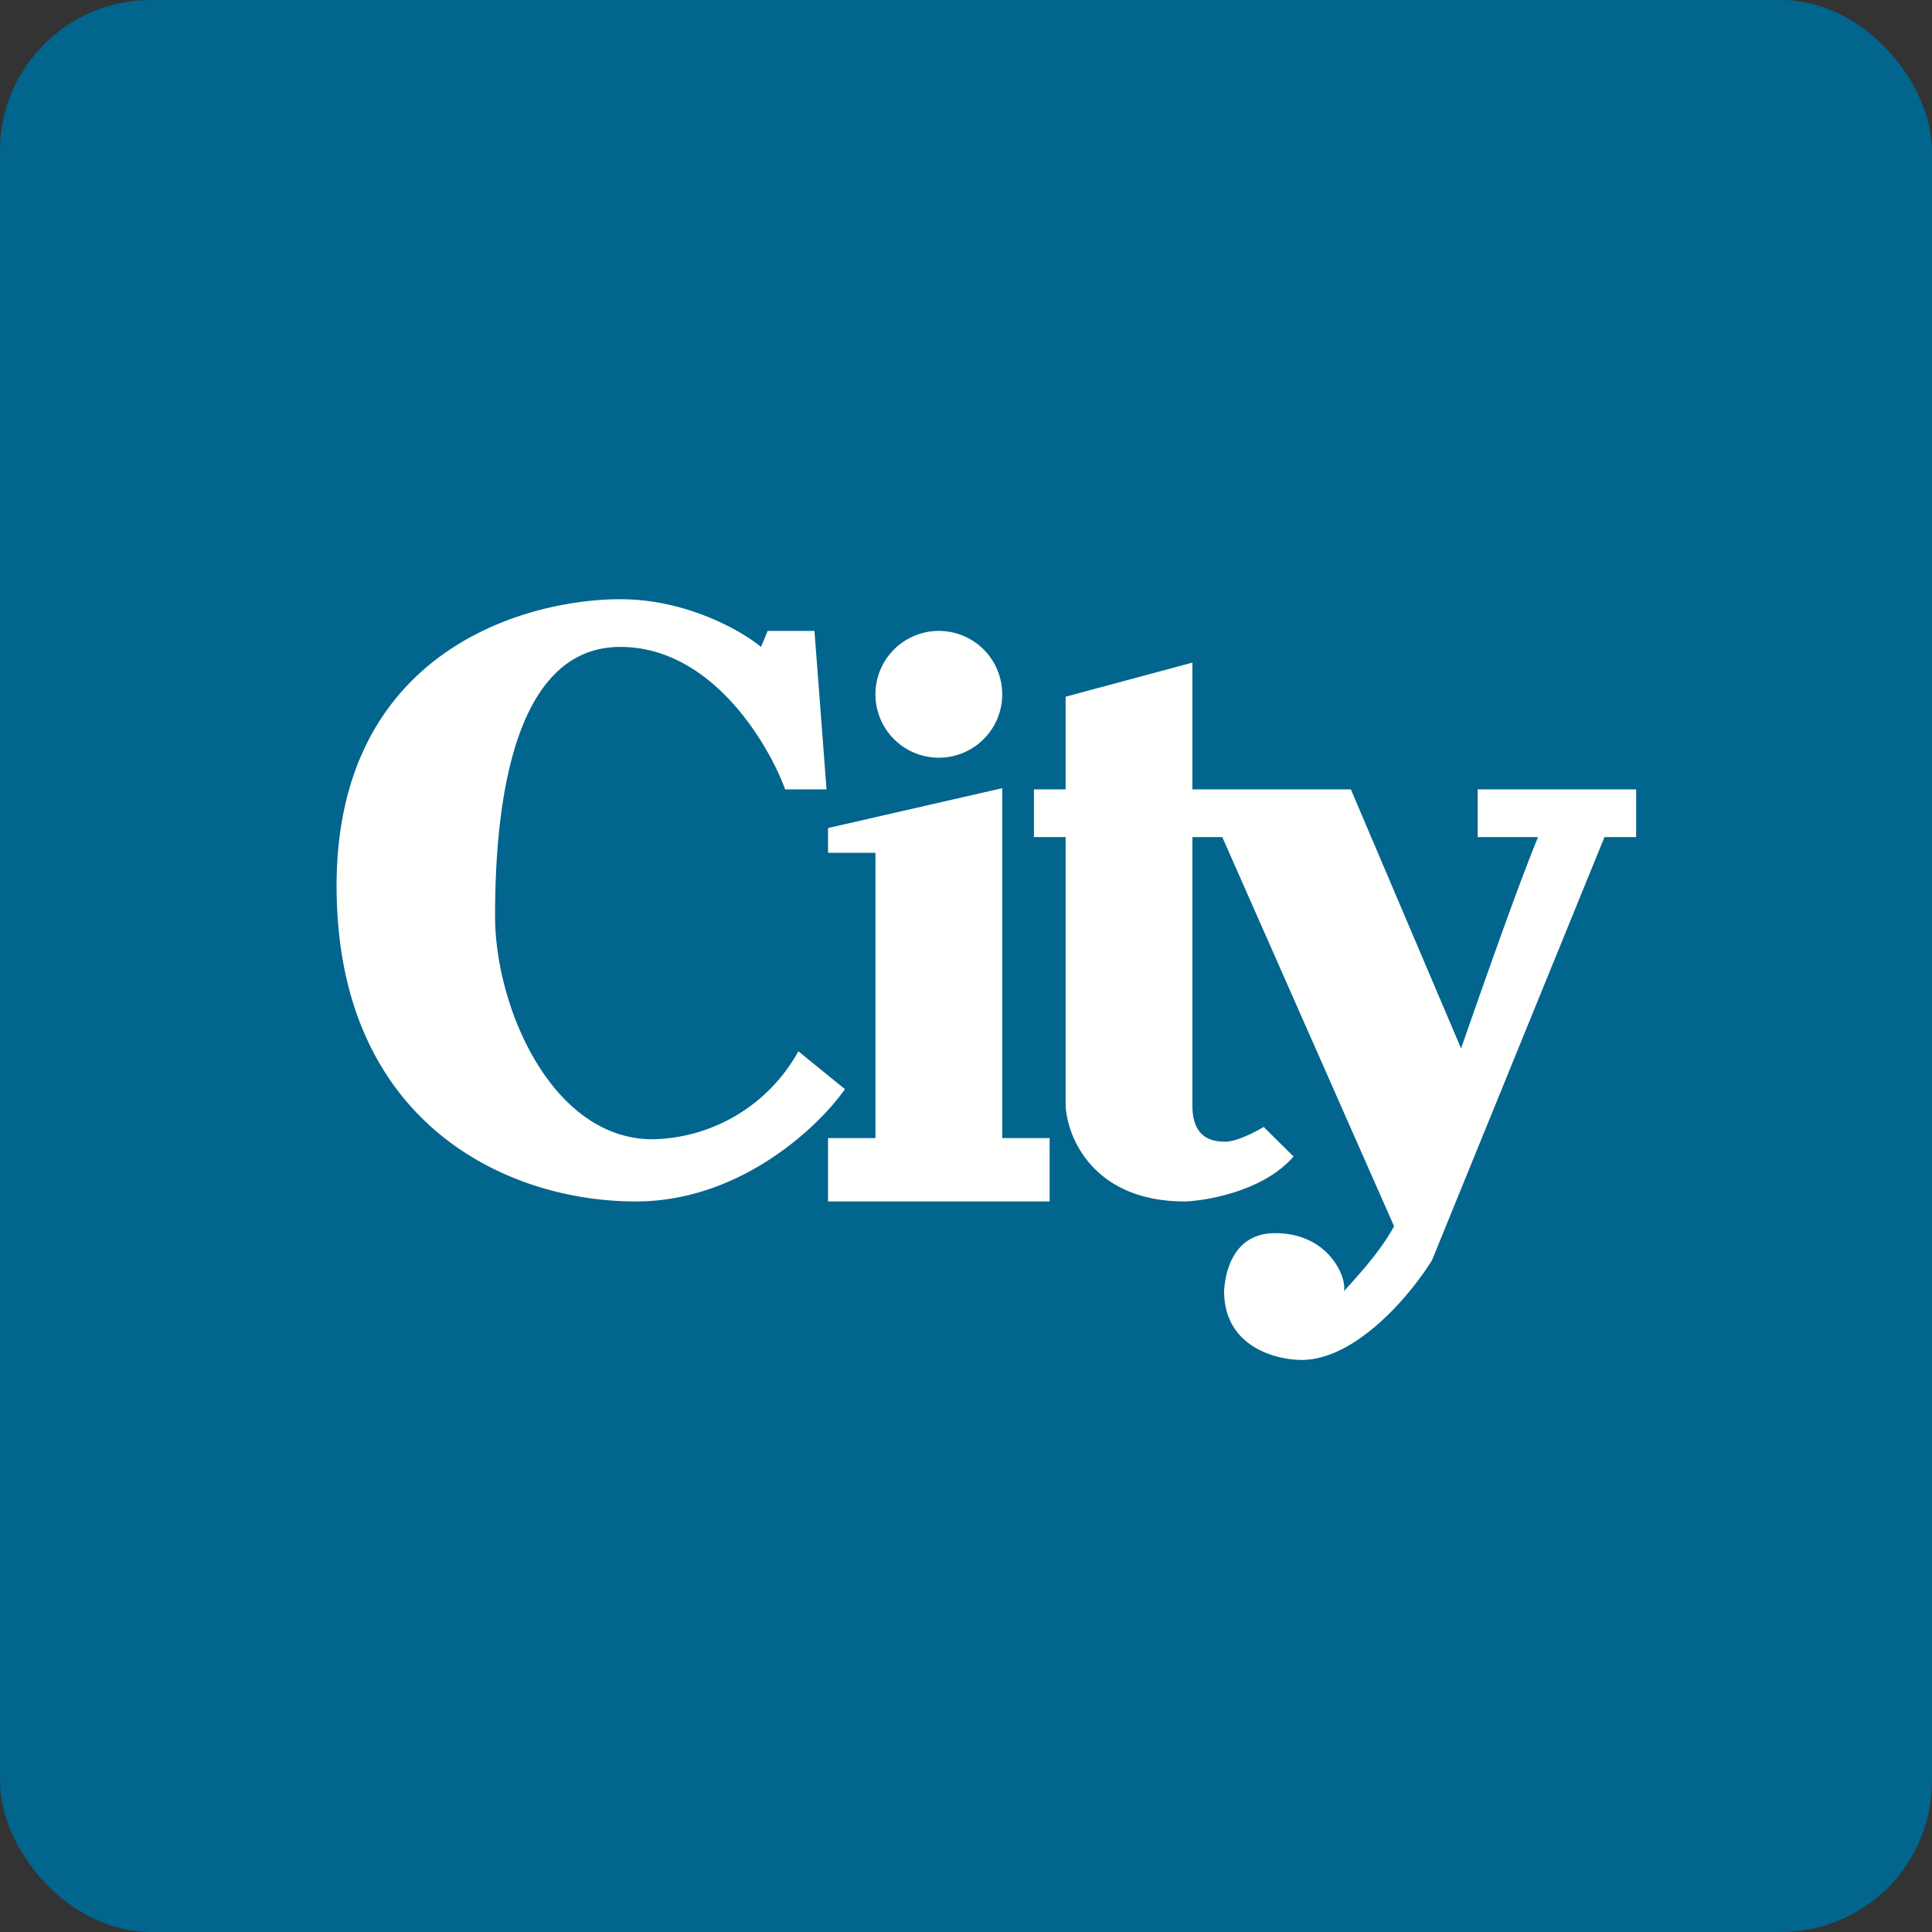 <!-- by FastBull --><svg xmlns="http://www.w3.org/2000/svg" width="64" height="64" viewBox="0 0 64 64"><rect x="0" y="0" width="64" height="64" fill="#333333" stroke="none"/><rect x="0" y="0" width="64" height="64" rx="5" ry="5" fill="#01658e" /><path fill="#01658e" d="M 2.75,2 L 61.55,2 L 61.55,60.80 L 2.75,60.80 L 2.75,2" /><path d="M 26.44,34.82 L 27.99,36.08 C 27.12,37.32 24.53,39.80 21.06,39.80 C 16.76,39.80 11.15,37.18 11.15,29.35 C 11.15,21.52 17.46,19.85 20.55,19.85 C 22.75,19.85 24.57,20.90 25.21,21.43 L 25.43,20.90 L 26.98,20.90 L 27.38,26.15 L 26.01,26.15 C 25.45,24.63 23.57,21.43 20.55,21.43 C 16.78,21.43 16.40,27.32 16.40,30.35 C 16.40,33.38 18.29,37.74 21.62,37.74 A 5.64,5.64 0 0,0 26.45,34.82 L 26.44,34.82 M 33.20,23 A 2.10,2.10 0 1,1 29,23 A 2.10,2.10 0 0,1 33.20,23 M 27.43,27.43 L 27.43,28.25 L 29,28.25 L 29,37.70 L 27.43,37.70 L 27.43,39.80 L 34.77,39.80 L 34.77,37.70 L 33.20,37.70 L 33.20,26.11 L 27.43,27.43 L 27.43,27.43 M 35.30,27.73 L 35.30,36.62 C 35.35,37.68 36.22,39.80 39.25,39.80 C 40.06,39.77 41.90,39.42 42.85,38.31 L 41.86,37.33 C 41.59,37.50 40.96,37.82 40.59,37.82 C 40.13,37.82 39.50,37.69 39.50,36.62 L 39.50,27.73 L 40.49,27.73 L 46.18,40.62 C 45.83,41.26 45.38,41.83 44.52,42.77 C 44.62,42.33 44.03,40.85 42.24,40.85 C 40.82,40.85 40.58,42.20 40.55,42.77 C 40.55,44.58 42.20,45.04 43.11,45.05 C 44.94,45.05 46.76,42.85 47.44,41.74 L 53.15,27.73 L 54.20,27.73 L 54.20,26.15 L 48.95,26.15 L 48.95,27.73 L 50.95,27.73 C 50.31,29.28 49.28,32.21 48.40,34.73 L 44.75,26.15 L 39.50,26.15 L 39.50,21.95 L 35.30,23.08 L 35.30,26.15 L 34.25,26.15 L 34.25,27.73 L 35.30,27.73" fill="#fffffe" /></svg>